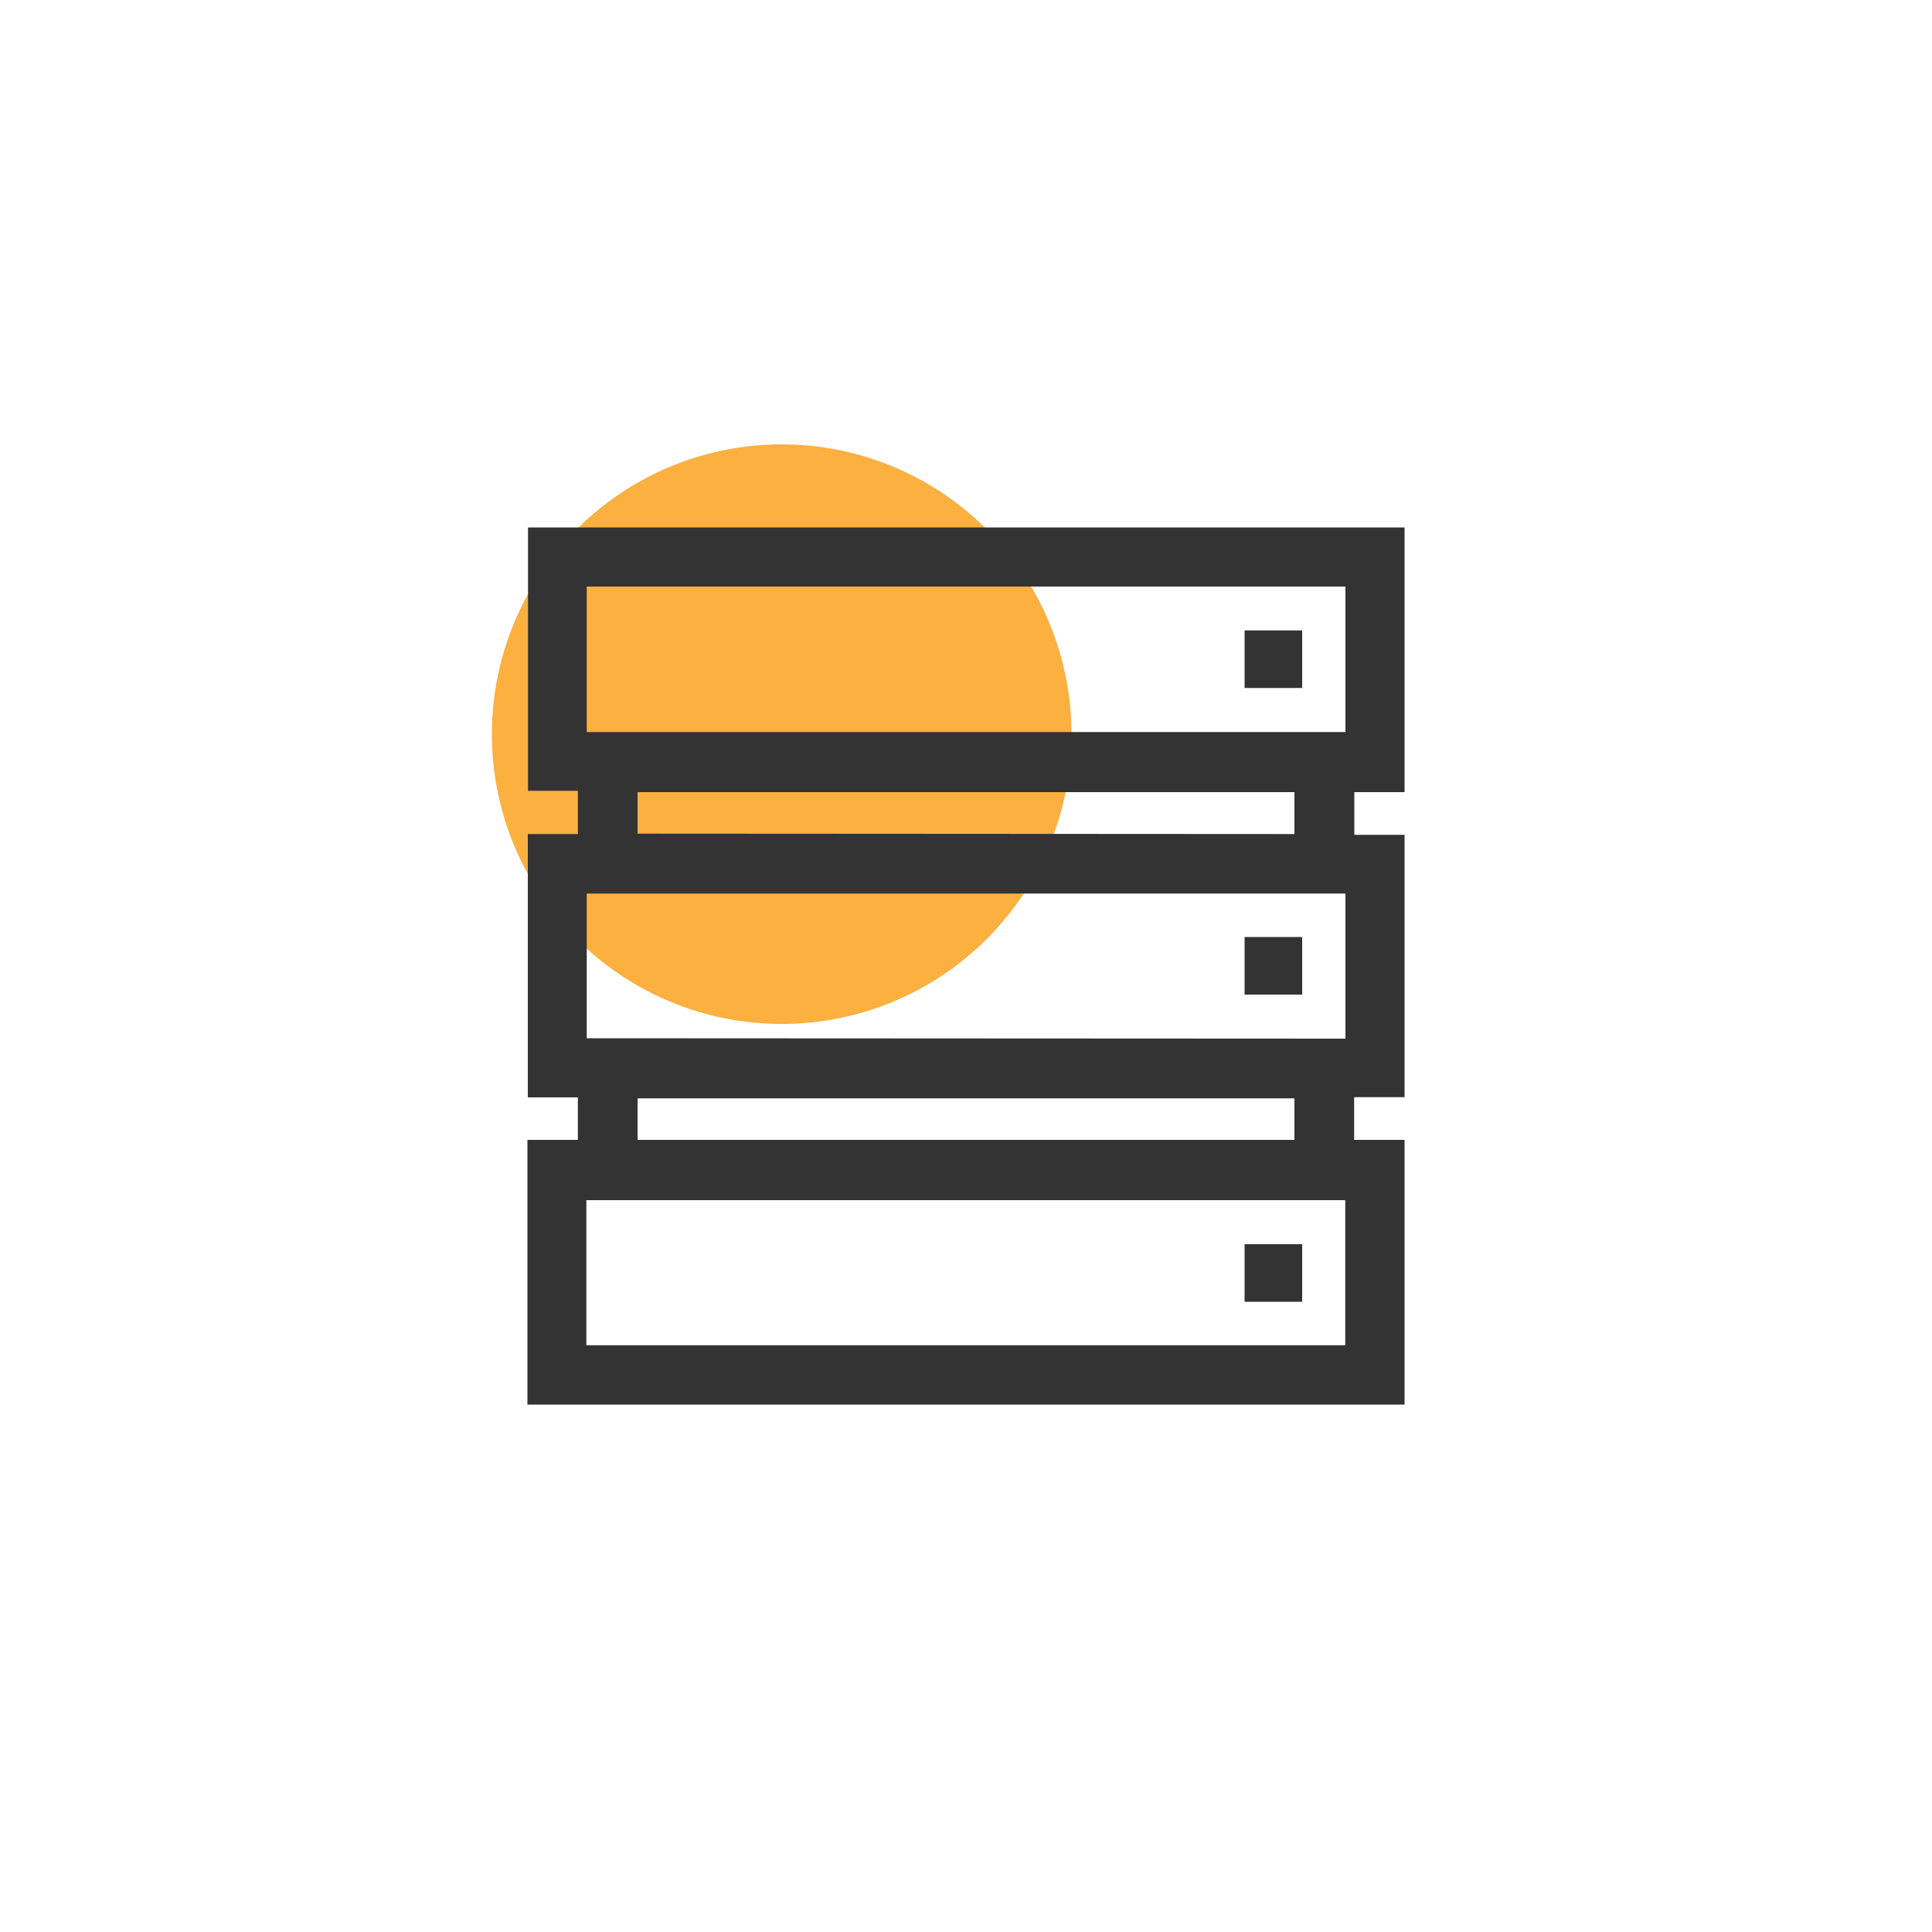 <svg xmlns="http://www.w3.org/2000/svg" id="Layer_1" data-name="Layer 1" viewBox="0 0 100 100"><defs><style>.cls-1{fill:#fbb040;}.cls-2{fill:#333;}</style></defs><path class="cls-1" d="M40.46,23h0a15,15,0,0,1,15,15h0a15,15,0,0,1-15,15h0a15,15,0,0,1-15-15h0A15,15,0,0,1,40.46,23Z"></path><path class="cls-2" d="M72.7,41V27.3H27.33V40.93h2.58v2.24H27.32V56.8h2.59V59H27.3V72.7H72.7V59H70.09V56.79H72.7V43.21H70.1V41ZM30.35,69.63V62.12H69.63v7.51ZM33,59V56.85H67V59Zm-2.63-5.26V46.25H69.64v7.51ZM33,43.15V41H67v2.17ZM69.64,30.36v7.53H30.37V30.36Z"></path><rect class="cls-2" x="64.42" y="32.63" width="2.98" height="2.98"></rect><rect class="cls-2" x="64.42" y="64.4" width="2.98" height="2.98"></rect><rect class="cls-2" x="64.42" y="48.5" width="2.98" height="2.98"></rect></svg>